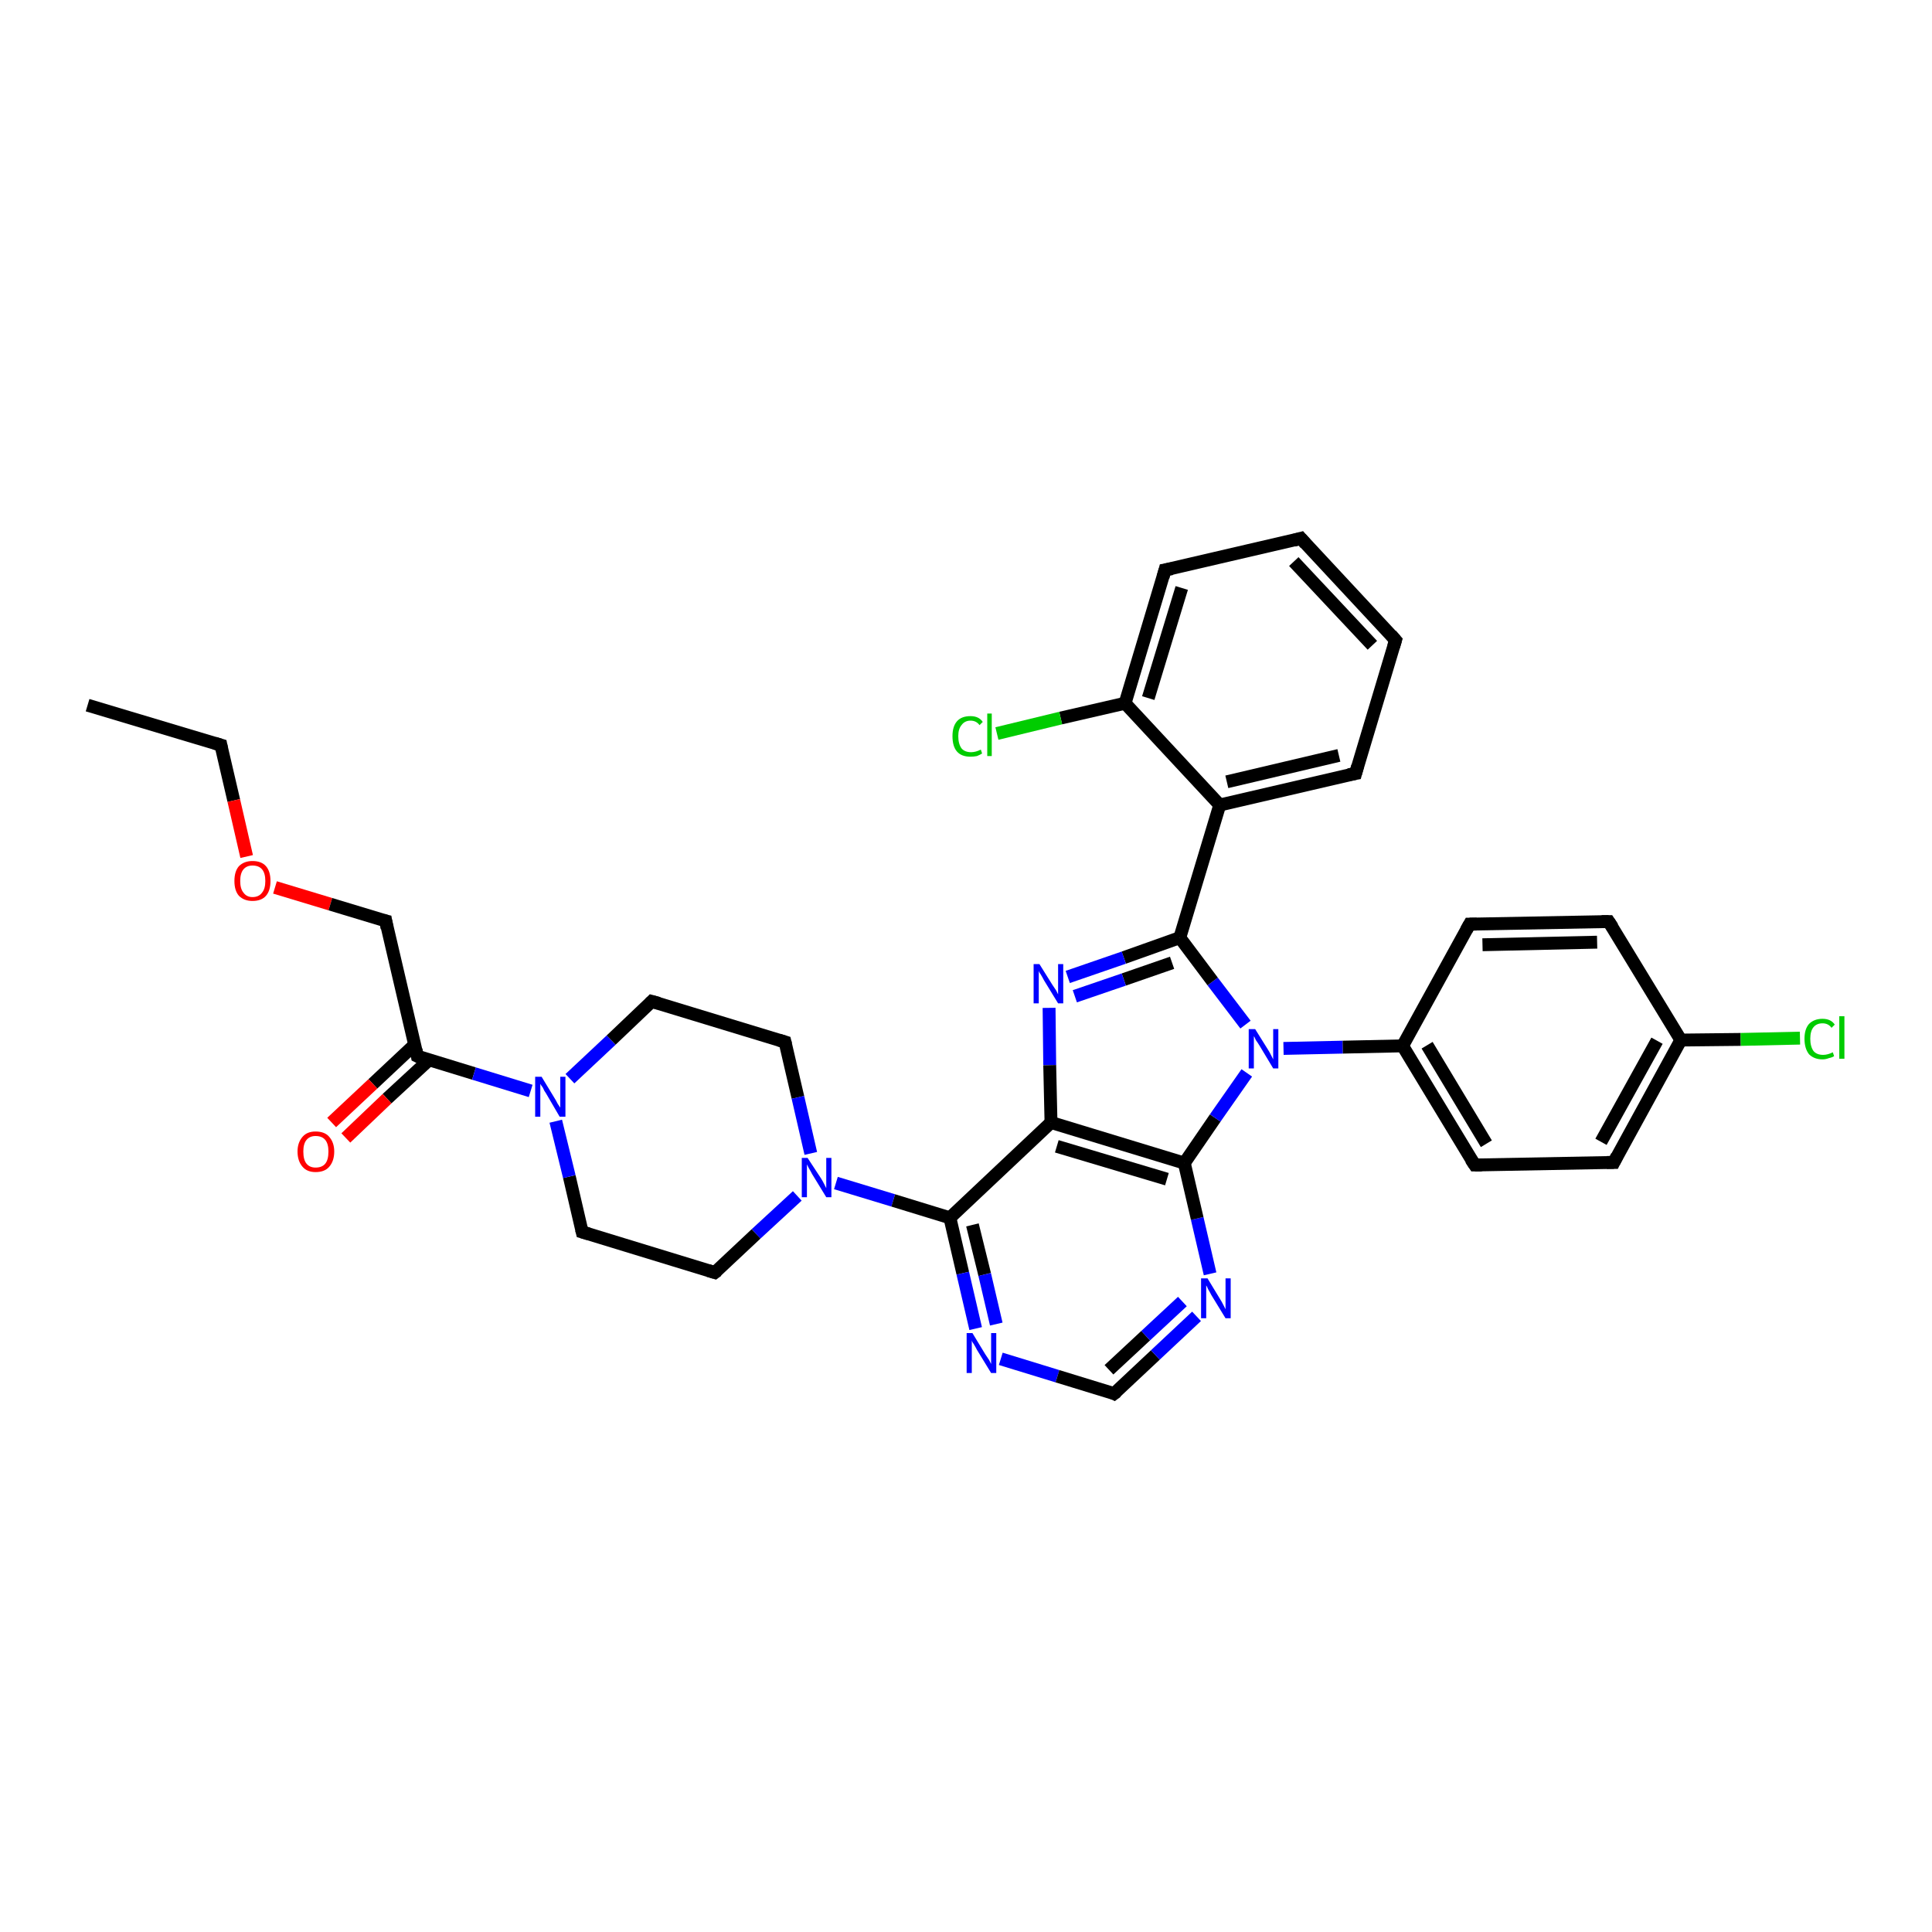 <?xml version='1.0' encoding='iso-8859-1'?>
<svg version='1.1' baseProfile='full'
              xmlns='http://www.w3.org/2000/svg'
                      xmlns:rdkit='http://www.rdkit.org/xml'
                      xmlns:xlink='http://www.w3.org/1999/xlink'
                  xml:space='preserve'
width='300px' height='300px' viewBox='0 0 300 300'>
<!-- END OF HEADER -->
<rect style='opacity:1.0;fill:#FFFFFF;stroke:none' width='300.0' height='300.0' x='0.0' y='0.0'> </rect>
<path class='bond-0 atom-0 atom-1' d='M 13.6,109.5 L 34.3,115.7' style='fill:none;fill-rule:evenodd;stroke:#000000;stroke-width:2.0px;stroke-linecap:butt;stroke-linejoin:miter;stroke-opacity:1' />
<path class='bond-1 atom-1 atom-2' d='M 34.3,115.7 L 36.3,124.3' style='fill:none;fill-rule:evenodd;stroke:#000000;stroke-width:2.0px;stroke-linecap:butt;stroke-linejoin:miter;stroke-opacity:1' />
<path class='bond-1 atom-1 atom-2' d='M 36.3,124.3 L 38.3,133.0' style='fill:none;fill-rule:evenodd;stroke:#FF0000;stroke-width:2.0px;stroke-linecap:butt;stroke-linejoin:miter;stroke-opacity:1' />
<path class='bond-2 atom-2 atom-3' d='M 42.7,137.8 L 51.3,140.4' style='fill:none;fill-rule:evenodd;stroke:#FF0000;stroke-width:2.0px;stroke-linecap:butt;stroke-linejoin:miter;stroke-opacity:1' />
<path class='bond-2 atom-2 atom-3' d='M 51.3,140.4 L 59.9,143.0' style='fill:none;fill-rule:evenodd;stroke:#000000;stroke-width:2.0px;stroke-linecap:butt;stroke-linejoin:miter;stroke-opacity:1' />
<path class='bond-3 atom-3 atom-4' d='M 59.9,143.0 L 64.8,164.0' style='fill:none;fill-rule:evenodd;stroke:#000000;stroke-width:2.0px;stroke-linecap:butt;stroke-linejoin:miter;stroke-opacity:1' />
<path class='bond-4 atom-4 atom-5' d='M 64.4,162.2 L 57.9,168.3' style='fill:none;fill-rule:evenodd;stroke:#000000;stroke-width:2.0px;stroke-linecap:butt;stroke-linejoin:miter;stroke-opacity:1' />
<path class='bond-4 atom-4 atom-5' d='M 57.9,168.3 L 51.5,174.3' style='fill:none;fill-rule:evenodd;stroke:#FF0000;stroke-width:2.0px;stroke-linecap:butt;stroke-linejoin:miter;stroke-opacity:1' />
<path class='bond-4 atom-4 atom-5' d='M 66.6,164.6 L 60.1,170.6' style='fill:none;fill-rule:evenodd;stroke:#000000;stroke-width:2.0px;stroke-linecap:butt;stroke-linejoin:miter;stroke-opacity:1' />
<path class='bond-4 atom-4 atom-5' d='M 60.1,170.6 L 53.7,176.7' style='fill:none;fill-rule:evenodd;stroke:#FF0000;stroke-width:2.0px;stroke-linecap:butt;stroke-linejoin:miter;stroke-opacity:1' />
<path class='bond-5 atom-4 atom-6' d='M 64.8,164.0 L 73.6,166.7' style='fill:none;fill-rule:evenodd;stroke:#000000;stroke-width:2.0px;stroke-linecap:butt;stroke-linejoin:miter;stroke-opacity:1' />
<path class='bond-5 atom-4 atom-6' d='M 73.6,166.7 L 82.4,169.4' style='fill:none;fill-rule:evenodd;stroke:#0000FF;stroke-width:2.0px;stroke-linecap:butt;stroke-linejoin:miter;stroke-opacity:1' />
<path class='bond-6 atom-6 atom-7' d='M 88.5,167.5 L 94.9,161.5' style='fill:none;fill-rule:evenodd;stroke:#0000FF;stroke-width:2.0px;stroke-linecap:butt;stroke-linejoin:miter;stroke-opacity:1' />
<path class='bond-6 atom-6 atom-7' d='M 94.9,161.5 L 101.2,155.5' style='fill:none;fill-rule:evenodd;stroke:#000000;stroke-width:2.0px;stroke-linecap:butt;stroke-linejoin:miter;stroke-opacity:1' />
<path class='bond-7 atom-7 atom-8' d='M 101.2,155.5 L 121.9,161.8' style='fill:none;fill-rule:evenodd;stroke:#000000;stroke-width:2.0px;stroke-linecap:butt;stroke-linejoin:miter;stroke-opacity:1' />
<path class='bond-8 atom-8 atom-9' d='M 121.9,161.8 L 123.9,170.4' style='fill:none;fill-rule:evenodd;stroke:#000000;stroke-width:2.0px;stroke-linecap:butt;stroke-linejoin:miter;stroke-opacity:1' />
<path class='bond-8 atom-8 atom-9' d='M 123.9,170.4 L 125.9,179.1' style='fill:none;fill-rule:evenodd;stroke:#0000FF;stroke-width:2.0px;stroke-linecap:butt;stroke-linejoin:miter;stroke-opacity:1' />
<path class='bond-9 atom-9 atom-10' d='M 123.8,185.7 L 117.4,191.6' style='fill:none;fill-rule:evenodd;stroke:#0000FF;stroke-width:2.0px;stroke-linecap:butt;stroke-linejoin:miter;stroke-opacity:1' />
<path class='bond-9 atom-9 atom-10' d='M 117.4,191.6 L 111.0,197.6' style='fill:none;fill-rule:evenodd;stroke:#000000;stroke-width:2.0px;stroke-linecap:butt;stroke-linejoin:miter;stroke-opacity:1' />
<path class='bond-10 atom-10 atom-11' d='M 111.0,197.6 L 90.4,191.3' style='fill:none;fill-rule:evenodd;stroke:#000000;stroke-width:2.0px;stroke-linecap:butt;stroke-linejoin:miter;stroke-opacity:1' />
<path class='bond-11 atom-9 atom-12' d='M 129.8,183.7 L 138.7,186.4' style='fill:none;fill-rule:evenodd;stroke:#0000FF;stroke-width:2.0px;stroke-linecap:butt;stroke-linejoin:miter;stroke-opacity:1' />
<path class='bond-11 atom-9 atom-12' d='M 138.7,186.4 L 147.5,189.1' style='fill:none;fill-rule:evenodd;stroke:#000000;stroke-width:2.0px;stroke-linecap:butt;stroke-linejoin:miter;stroke-opacity:1' />
<path class='bond-12 atom-12 atom-13' d='M 147.5,189.1 L 149.5,197.7' style='fill:none;fill-rule:evenodd;stroke:#000000;stroke-width:2.0px;stroke-linecap:butt;stroke-linejoin:miter;stroke-opacity:1' />
<path class='bond-12 atom-12 atom-13' d='M 149.5,197.7 L 151.5,206.3' style='fill:none;fill-rule:evenodd;stroke:#0000FF;stroke-width:2.0px;stroke-linecap:butt;stroke-linejoin:miter;stroke-opacity:1' />
<path class='bond-12 atom-12 atom-13' d='M 151.0,190.2 L 152.9,197.9' style='fill:none;fill-rule:evenodd;stroke:#000000;stroke-width:2.0px;stroke-linecap:butt;stroke-linejoin:miter;stroke-opacity:1' />
<path class='bond-12 atom-12 atom-13' d='M 152.9,197.9 L 154.7,205.6' style='fill:none;fill-rule:evenodd;stroke:#0000FF;stroke-width:2.0px;stroke-linecap:butt;stroke-linejoin:miter;stroke-opacity:1' />
<path class='bond-13 atom-13 atom-14' d='M 155.4,211.0 L 164.2,213.7' style='fill:none;fill-rule:evenodd;stroke:#0000FF;stroke-width:2.0px;stroke-linecap:butt;stroke-linejoin:miter;stroke-opacity:1' />
<path class='bond-13 atom-13 atom-14' d='M 164.2,213.7 L 173.0,216.4' style='fill:none;fill-rule:evenodd;stroke:#000000;stroke-width:2.0px;stroke-linecap:butt;stroke-linejoin:miter;stroke-opacity:1' />
<path class='bond-14 atom-14 atom-15' d='M 173.0,216.4 L 179.4,210.4' style='fill:none;fill-rule:evenodd;stroke:#000000;stroke-width:2.0px;stroke-linecap:butt;stroke-linejoin:miter;stroke-opacity:1' />
<path class='bond-14 atom-14 atom-15' d='M 179.4,210.4 L 185.8,204.4' style='fill:none;fill-rule:evenodd;stroke:#0000FF;stroke-width:2.0px;stroke-linecap:butt;stroke-linejoin:miter;stroke-opacity:1' />
<path class='bond-14 atom-14 atom-15' d='M 172.2,212.7 L 177.9,207.4' style='fill:none;fill-rule:evenodd;stroke:#000000;stroke-width:2.0px;stroke-linecap:butt;stroke-linejoin:miter;stroke-opacity:1' />
<path class='bond-14 atom-14 atom-15' d='M 177.9,207.4 L 183.6,202.1' style='fill:none;fill-rule:evenodd;stroke:#0000FF;stroke-width:2.0px;stroke-linecap:butt;stroke-linejoin:miter;stroke-opacity:1' />
<path class='bond-15 atom-15 atom-16' d='M 187.9,197.8 L 185.9,189.2' style='fill:none;fill-rule:evenodd;stroke:#0000FF;stroke-width:2.0px;stroke-linecap:butt;stroke-linejoin:miter;stroke-opacity:1' />
<path class='bond-15 atom-15 atom-16' d='M 185.9,189.2 L 183.9,180.6' style='fill:none;fill-rule:evenodd;stroke:#000000;stroke-width:2.0px;stroke-linecap:butt;stroke-linejoin:miter;stroke-opacity:1' />
<path class='bond-16 atom-16 atom-17' d='M 183.9,180.6 L 188.7,173.6' style='fill:none;fill-rule:evenodd;stroke:#000000;stroke-width:2.0px;stroke-linecap:butt;stroke-linejoin:miter;stroke-opacity:1' />
<path class='bond-16 atom-16 atom-17' d='M 188.7,173.6 L 193.6,166.6' style='fill:none;fill-rule:evenodd;stroke:#0000FF;stroke-width:2.0px;stroke-linecap:butt;stroke-linejoin:miter;stroke-opacity:1' />
<path class='bond-17 atom-17 atom-18' d='M 193.4,159.1 L 188.3,152.4' style='fill:none;fill-rule:evenodd;stroke:#0000FF;stroke-width:2.0px;stroke-linecap:butt;stroke-linejoin:miter;stroke-opacity:1' />
<path class='bond-17 atom-17 atom-18' d='M 188.3,152.4 L 183.2,145.6' style='fill:none;fill-rule:evenodd;stroke:#000000;stroke-width:2.0px;stroke-linecap:butt;stroke-linejoin:miter;stroke-opacity:1' />
<path class='bond-18 atom-18 atom-19' d='M 183.2,145.6 L 174.5,148.7' style='fill:none;fill-rule:evenodd;stroke:#000000;stroke-width:2.0px;stroke-linecap:butt;stroke-linejoin:miter;stroke-opacity:1' />
<path class='bond-18 atom-18 atom-19' d='M 174.5,148.7 L 165.8,151.7' style='fill:none;fill-rule:evenodd;stroke:#0000FF;stroke-width:2.0px;stroke-linecap:butt;stroke-linejoin:miter;stroke-opacity:1' />
<path class='bond-18 atom-18 atom-19' d='M 182.0,149.5 L 174.5,152.1' style='fill:none;fill-rule:evenodd;stroke:#000000;stroke-width:2.0px;stroke-linecap:butt;stroke-linejoin:miter;stroke-opacity:1' />
<path class='bond-18 atom-18 atom-19' d='M 174.5,152.1 L 166.9,154.7' style='fill:none;fill-rule:evenodd;stroke:#0000FF;stroke-width:2.0px;stroke-linecap:butt;stroke-linejoin:miter;stroke-opacity:1' />
<path class='bond-19 atom-19 atom-20' d='M 162.9,156.5 L 163.0,165.4' style='fill:none;fill-rule:evenodd;stroke:#0000FF;stroke-width:2.0px;stroke-linecap:butt;stroke-linejoin:miter;stroke-opacity:1' />
<path class='bond-19 atom-19 atom-20' d='M 163.0,165.4 L 163.2,174.3' style='fill:none;fill-rule:evenodd;stroke:#000000;stroke-width:2.0px;stroke-linecap:butt;stroke-linejoin:miter;stroke-opacity:1' />
<path class='bond-20 atom-18 atom-21' d='M 183.2,145.6 L 189.4,125.0' style='fill:none;fill-rule:evenodd;stroke:#000000;stroke-width:2.0px;stroke-linecap:butt;stroke-linejoin:miter;stroke-opacity:1' />
<path class='bond-21 atom-21 atom-22' d='M 189.4,125.0 L 210.5,120.1' style='fill:none;fill-rule:evenodd;stroke:#000000;stroke-width:2.0px;stroke-linecap:butt;stroke-linejoin:miter;stroke-opacity:1' />
<path class='bond-21 atom-21 atom-22' d='M 190.5,121.4 L 207.9,117.3' style='fill:none;fill-rule:evenodd;stroke:#000000;stroke-width:2.0px;stroke-linecap:butt;stroke-linejoin:miter;stroke-opacity:1' />
<path class='bond-22 atom-22 atom-23' d='M 210.5,120.1 L 216.7,99.4' style='fill:none;fill-rule:evenodd;stroke:#000000;stroke-width:2.0px;stroke-linecap:butt;stroke-linejoin:miter;stroke-opacity:1' />
<path class='bond-23 atom-23 atom-24' d='M 216.7,99.4 L 202.0,83.6' style='fill:none;fill-rule:evenodd;stroke:#000000;stroke-width:2.0px;stroke-linecap:butt;stroke-linejoin:miter;stroke-opacity:1' />
<path class='bond-23 atom-23 atom-24' d='M 213.1,100.2 L 200.9,87.2' style='fill:none;fill-rule:evenodd;stroke:#000000;stroke-width:2.0px;stroke-linecap:butt;stroke-linejoin:miter;stroke-opacity:1' />
<path class='bond-24 atom-24 atom-25' d='M 202.0,83.6 L 180.9,88.5' style='fill:none;fill-rule:evenodd;stroke:#000000;stroke-width:2.0px;stroke-linecap:butt;stroke-linejoin:miter;stroke-opacity:1' />
<path class='bond-25 atom-25 atom-26' d='M 180.9,88.5 L 174.7,109.2' style='fill:none;fill-rule:evenodd;stroke:#000000;stroke-width:2.0px;stroke-linecap:butt;stroke-linejoin:miter;stroke-opacity:1' />
<path class='bond-25 atom-25 atom-26' d='M 183.5,91.3 L 178.3,108.4' style='fill:none;fill-rule:evenodd;stroke:#000000;stroke-width:2.0px;stroke-linecap:butt;stroke-linejoin:miter;stroke-opacity:1' />
<path class='bond-26 atom-26 atom-27' d='M 174.7,109.2 L 164.7,111.5' style='fill:none;fill-rule:evenodd;stroke:#000000;stroke-width:2.0px;stroke-linecap:butt;stroke-linejoin:miter;stroke-opacity:1' />
<path class='bond-26 atom-26 atom-27' d='M 164.7,111.5 L 154.8,113.9' style='fill:none;fill-rule:evenodd;stroke:#00CC00;stroke-width:2.0px;stroke-linecap:butt;stroke-linejoin:miter;stroke-opacity:1' />
<path class='bond-27 atom-17 atom-28' d='M 199.3,162.8 L 208.5,162.6' style='fill:none;fill-rule:evenodd;stroke:#0000FF;stroke-width:2.0px;stroke-linecap:butt;stroke-linejoin:miter;stroke-opacity:1' />
<path class='bond-27 atom-17 atom-28' d='M 208.5,162.6 L 217.8,162.4' style='fill:none;fill-rule:evenodd;stroke:#000000;stroke-width:2.0px;stroke-linecap:butt;stroke-linejoin:miter;stroke-opacity:1' />
<path class='bond-28 atom-28 atom-29' d='M 217.8,162.4 L 229.0,180.9' style='fill:none;fill-rule:evenodd;stroke:#000000;stroke-width:2.0px;stroke-linecap:butt;stroke-linejoin:miter;stroke-opacity:1' />
<path class='bond-28 atom-28 atom-29' d='M 221.6,162.3 L 230.8,177.6' style='fill:none;fill-rule:evenodd;stroke:#000000;stroke-width:2.0px;stroke-linecap:butt;stroke-linejoin:miter;stroke-opacity:1' />
<path class='bond-29 atom-29 atom-30' d='M 229.0,180.9 L 250.6,180.5' style='fill:none;fill-rule:evenodd;stroke:#000000;stroke-width:2.0px;stroke-linecap:butt;stroke-linejoin:miter;stroke-opacity:1' />
<path class='bond-30 atom-30 atom-31' d='M 250.6,180.5 L 261.0,161.5' style='fill:none;fill-rule:evenodd;stroke:#000000;stroke-width:2.0px;stroke-linecap:butt;stroke-linejoin:miter;stroke-opacity:1' />
<path class='bond-30 atom-30 atom-31' d='M 248.6,177.3 L 257.3,161.6' style='fill:none;fill-rule:evenodd;stroke:#000000;stroke-width:2.0px;stroke-linecap:butt;stroke-linejoin:miter;stroke-opacity:1' />
<path class='bond-31 atom-31 atom-32' d='M 261.0,161.5 L 270.3,161.4' style='fill:none;fill-rule:evenodd;stroke:#000000;stroke-width:2.0px;stroke-linecap:butt;stroke-linejoin:miter;stroke-opacity:1' />
<path class='bond-31 atom-31 atom-32' d='M 270.3,161.4 L 279.5,161.2' style='fill:none;fill-rule:evenodd;stroke:#00CC00;stroke-width:2.0px;stroke-linecap:butt;stroke-linejoin:miter;stroke-opacity:1' />
<path class='bond-32 atom-31 atom-33' d='M 261.0,161.5 L 249.8,143.1' style='fill:none;fill-rule:evenodd;stroke:#000000;stroke-width:2.0px;stroke-linecap:butt;stroke-linejoin:miter;stroke-opacity:1' />
<path class='bond-33 atom-33 atom-34' d='M 249.8,143.1 L 228.2,143.5' style='fill:none;fill-rule:evenodd;stroke:#000000;stroke-width:2.0px;stroke-linecap:butt;stroke-linejoin:miter;stroke-opacity:1' />
<path class='bond-33 atom-33 atom-34' d='M 248.0,146.3 L 230.2,146.7' style='fill:none;fill-rule:evenodd;stroke:#000000;stroke-width:2.0px;stroke-linecap:butt;stroke-linejoin:miter;stroke-opacity:1' />
<path class='bond-34 atom-11 atom-6' d='M 90.4,191.3 L 88.4,182.7' style='fill:none;fill-rule:evenodd;stroke:#000000;stroke-width:2.0px;stroke-linecap:butt;stroke-linejoin:miter;stroke-opacity:1' />
<path class='bond-34 atom-11 atom-6' d='M 88.4,182.7 L 86.3,174.1' style='fill:none;fill-rule:evenodd;stroke:#0000FF;stroke-width:2.0px;stroke-linecap:butt;stroke-linejoin:miter;stroke-opacity:1' />
<path class='bond-35 atom-20 atom-12' d='M 163.2,174.3 L 147.5,189.1' style='fill:none;fill-rule:evenodd;stroke:#000000;stroke-width:2.0px;stroke-linecap:butt;stroke-linejoin:miter;stroke-opacity:1' />
<path class='bond-36 atom-26 atom-21' d='M 174.7,109.2 L 189.4,125.0' style='fill:none;fill-rule:evenodd;stroke:#000000;stroke-width:2.0px;stroke-linecap:butt;stroke-linejoin:miter;stroke-opacity:1' />
<path class='bond-37 atom-34 atom-28' d='M 228.2,143.5 L 217.8,162.4' style='fill:none;fill-rule:evenodd;stroke:#000000;stroke-width:2.0px;stroke-linecap:butt;stroke-linejoin:miter;stroke-opacity:1' />
<path class='bond-38 atom-20 atom-16' d='M 163.2,174.3 L 183.9,180.6' style='fill:none;fill-rule:evenodd;stroke:#000000;stroke-width:2.0px;stroke-linecap:butt;stroke-linejoin:miter;stroke-opacity:1' />
<path class='bond-38 atom-20 atom-16' d='M 164.1,178.0 L 181.2,183.1' style='fill:none;fill-rule:evenodd;stroke:#000000;stroke-width:2.0px;stroke-linecap:butt;stroke-linejoin:miter;stroke-opacity:1' />
<path d='M 33.3,115.4 L 34.3,115.7 L 34.4,116.2' style='fill:none;stroke:#000000;stroke-width:2.0px;stroke-linecap:butt;stroke-linejoin:miter;stroke-opacity:1;' />
<path d='M 59.5,142.9 L 59.9,143.0 L 60.1,144.1' style='fill:none;stroke:#000000;stroke-width:2.0px;stroke-linecap:butt;stroke-linejoin:miter;stroke-opacity:1;' />
<path d='M 64.6,163.0 L 64.8,164.0 L 65.2,164.2' style='fill:none;stroke:#000000;stroke-width:2.0px;stroke-linecap:butt;stroke-linejoin:miter;stroke-opacity:1;' />
<path d='M 100.9,155.8 L 101.2,155.5 L 102.3,155.8' style='fill:none;stroke:#000000;stroke-width:2.0px;stroke-linecap:butt;stroke-linejoin:miter;stroke-opacity:1;' />
<path d='M 120.9,161.5 L 121.9,161.8 L 122.0,162.2' style='fill:none;stroke:#000000;stroke-width:2.0px;stroke-linecap:butt;stroke-linejoin:miter;stroke-opacity:1;' />
<path d='M 111.4,197.3 L 111.0,197.6 L 110.0,197.3' style='fill:none;stroke:#000000;stroke-width:2.0px;stroke-linecap:butt;stroke-linejoin:miter;stroke-opacity:1;' />
<path d='M 91.4,191.6 L 90.4,191.3 L 90.3,190.9' style='fill:none;stroke:#000000;stroke-width:2.0px;stroke-linecap:butt;stroke-linejoin:miter;stroke-opacity:1;' />
<path d='M 172.6,216.2 L 173.0,216.4 L 173.4,216.1' style='fill:none;stroke:#000000;stroke-width:2.0px;stroke-linecap:butt;stroke-linejoin:miter;stroke-opacity:1;' />
<path d='M 209.4,120.3 L 210.5,120.1 L 210.8,119.0' style='fill:none;stroke:#000000;stroke-width:2.0px;stroke-linecap:butt;stroke-linejoin:miter;stroke-opacity:1;' />
<path d='M 216.4,100.4 L 216.7,99.4 L 216.0,98.6' style='fill:none;stroke:#000000;stroke-width:2.0px;stroke-linecap:butt;stroke-linejoin:miter;stroke-opacity:1;' />
<path d='M 202.7,84.4 L 202.0,83.6 L 200.9,83.9' style='fill:none;stroke:#000000;stroke-width:2.0px;stroke-linecap:butt;stroke-linejoin:miter;stroke-opacity:1;' />
<path d='M 182.0,88.3 L 180.9,88.5 L 180.6,89.6' style='fill:none;stroke:#000000;stroke-width:2.0px;stroke-linecap:butt;stroke-linejoin:miter;stroke-opacity:1;' />
<path d='M 228.4,180.0 L 229.0,180.9 L 230.1,180.9' style='fill:none;stroke:#000000;stroke-width:2.0px;stroke-linecap:butt;stroke-linejoin:miter;stroke-opacity:1;' />
<path d='M 249.5,180.5 L 250.6,180.5 L 251.1,179.5' style='fill:none;stroke:#000000;stroke-width:2.0px;stroke-linecap:butt;stroke-linejoin:miter;stroke-opacity:1;' />
<path d='M 250.4,144.0 L 249.8,143.1 L 248.7,143.1' style='fill:none;stroke:#000000;stroke-width:2.0px;stroke-linecap:butt;stroke-linejoin:miter;stroke-opacity:1;' />
<path d='M 229.3,143.5 L 228.2,143.5 L 227.7,144.4' style='fill:none;stroke:#000000;stroke-width:2.0px;stroke-linecap:butt;stroke-linejoin:miter;stroke-opacity:1;' />
<path class='atom-2' d='M 36.4 136.8
Q 36.4 135.3, 37.1 134.5
Q 37.9 133.7, 39.2 133.7
Q 40.6 133.7, 41.3 134.5
Q 42.0 135.3, 42.0 136.8
Q 42.0 138.3, 41.3 139.1
Q 40.6 139.9, 39.2 139.9
Q 37.9 139.9, 37.1 139.1
Q 36.4 138.3, 36.4 136.8
M 39.2 139.3
Q 40.2 139.3, 40.7 138.6
Q 41.2 138.0, 41.2 136.8
Q 41.2 135.6, 40.7 135.0
Q 40.2 134.4, 39.2 134.4
Q 38.3 134.4, 37.8 135.0
Q 37.3 135.6, 37.3 136.8
Q 37.3 138.0, 37.8 138.6
Q 38.3 139.3, 39.2 139.3
' fill='#FF0000'/>
<path class='atom-5' d='M 46.2 178.8
Q 46.2 177.4, 47.0 176.5
Q 47.7 175.7, 49.0 175.7
Q 50.4 175.7, 51.1 176.5
Q 51.9 177.4, 51.9 178.8
Q 51.9 180.3, 51.1 181.2
Q 50.4 182.0, 49.0 182.0
Q 47.7 182.0, 47.0 181.2
Q 46.2 180.3, 46.2 178.8
M 49.0 181.3
Q 50.0 181.3, 50.5 180.7
Q 51.0 180.1, 51.0 178.8
Q 51.0 177.6, 50.5 177.0
Q 50.0 176.4, 49.0 176.4
Q 48.1 176.4, 47.6 177.0
Q 47.1 177.6, 47.1 178.8
Q 47.1 180.1, 47.6 180.7
Q 48.1 181.3, 49.0 181.3
' fill='#FF0000'/>
<path class='atom-6' d='M 84.1 167.2
L 86.1 170.5
Q 86.3 170.8, 86.6 171.4
Q 87.0 172.0, 87.0 172.0
L 87.0 167.2
L 87.8 167.2
L 87.8 173.4
L 86.9 173.4
L 84.8 169.8
Q 84.5 169.4, 84.3 168.9
Q 84.0 168.5, 83.9 168.3
L 83.9 173.4
L 83.1 173.4
L 83.1 167.2
L 84.1 167.2
' fill='#0000FF'/>
<path class='atom-9' d='M 125.4 179.8
L 127.5 183.0
Q 127.7 183.3, 128.0 183.9
Q 128.3 184.5, 128.3 184.5
L 128.3 179.8
L 129.1 179.8
L 129.1 185.9
L 128.3 185.9
L 126.1 182.3
Q 125.9 181.9, 125.6 181.4
Q 125.4 181.0, 125.3 180.8
L 125.3 185.9
L 124.5 185.9
L 124.5 179.8
L 125.4 179.8
' fill='#0000FF'/>
<path class='atom-13' d='M 151.0 207.0
L 153.0 210.3
Q 153.2 210.6, 153.6 211.2
Q 153.9 211.8, 153.9 211.8
L 153.9 207.0
L 154.7 207.0
L 154.7 213.2
L 153.9 213.2
L 151.7 209.6
Q 151.5 209.2, 151.2 208.7
Q 150.9 208.3, 150.9 208.1
L 150.9 213.2
L 150.1 213.2
L 150.1 207.0
L 151.0 207.0
' fill='#0000FF'/>
<path class='atom-15' d='M 187.5 198.5
L 189.5 201.8
Q 189.7 202.1, 190.0 202.7
Q 190.3 203.3, 190.3 203.3
L 190.3 198.5
L 191.1 198.5
L 191.1 204.7
L 190.3 204.7
L 188.1 201.1
Q 187.9 200.7, 187.6 200.2
Q 187.4 199.7, 187.3 199.6
L 187.3 204.7
L 186.5 204.7
L 186.5 198.5
L 187.5 198.5
' fill='#0000FF'/>
<path class='atom-17' d='M 194.9 159.8
L 196.9 163.0
Q 197.1 163.3, 197.4 163.9
Q 197.7 164.5, 197.7 164.5
L 197.7 159.8
L 198.5 159.8
L 198.5 165.9
L 197.7 165.9
L 195.6 162.4
Q 195.3 161.9, 195.0 161.5
Q 194.8 161.0, 194.7 160.9
L 194.7 165.9
L 193.9 165.9
L 193.9 159.8
L 194.9 159.8
' fill='#0000FF'/>
<path class='atom-19' d='M 161.4 149.7
L 163.4 152.9
Q 163.6 153.2, 164.0 153.8
Q 164.3 154.4, 164.3 154.4
L 164.3 149.7
L 165.1 149.7
L 165.1 155.8
L 164.3 155.8
L 162.1 152.2
Q 161.9 151.8, 161.6 151.3
Q 161.3 150.9, 161.3 150.7
L 161.3 155.8
L 160.5 155.8
L 160.5 149.7
L 161.4 149.7
' fill='#0000FF'/>
<path class='atom-27' d='M 147.9 114.3
Q 147.9 112.8, 148.6 112.0
Q 149.3 111.2, 150.7 111.2
Q 152.0 111.2, 152.6 112.1
L 152.1 112.6
Q 151.6 111.9, 150.7 111.9
Q 149.8 111.9, 149.3 112.6
Q 148.8 113.2, 148.8 114.3
Q 148.8 115.5, 149.3 116.2
Q 149.8 116.8, 150.8 116.8
Q 151.5 116.8, 152.3 116.4
L 152.5 117.0
Q 152.2 117.2, 151.7 117.4
Q 151.2 117.5, 150.7 117.5
Q 149.3 117.5, 148.6 116.7
Q 147.9 115.9, 147.9 114.3
' fill='#00CC00'/>
<path class='atom-27' d='M 153.3 110.8
L 154.0 110.8
L 154.0 117.4
L 153.3 117.4
L 153.3 110.8
' fill='#00CC00'/>
<path class='atom-32' d='M 280.2 161.3
Q 280.2 159.8, 280.9 159.0
Q 281.7 158.2, 283.0 158.2
Q 284.3 158.2, 284.9 159.1
L 284.4 159.6
Q 283.9 158.9, 283.0 158.9
Q 282.1 158.9, 281.6 159.5
Q 281.1 160.1, 281.1 161.3
Q 281.1 162.5, 281.6 163.2
Q 282.1 163.8, 283.1 163.8
Q 283.8 163.8, 284.6 163.4
L 284.8 164.0
Q 284.5 164.2, 284.0 164.3
Q 283.5 164.5, 283.0 164.5
Q 281.7 164.5, 280.9 163.7
Q 280.2 162.8, 280.2 161.3
' fill='#00CC00'/>
<path class='atom-32' d='M 285.6 157.8
L 286.4 157.8
L 286.4 164.4
L 285.6 164.4
L 285.6 157.8
' fill='#00CC00'/>
</svg>

